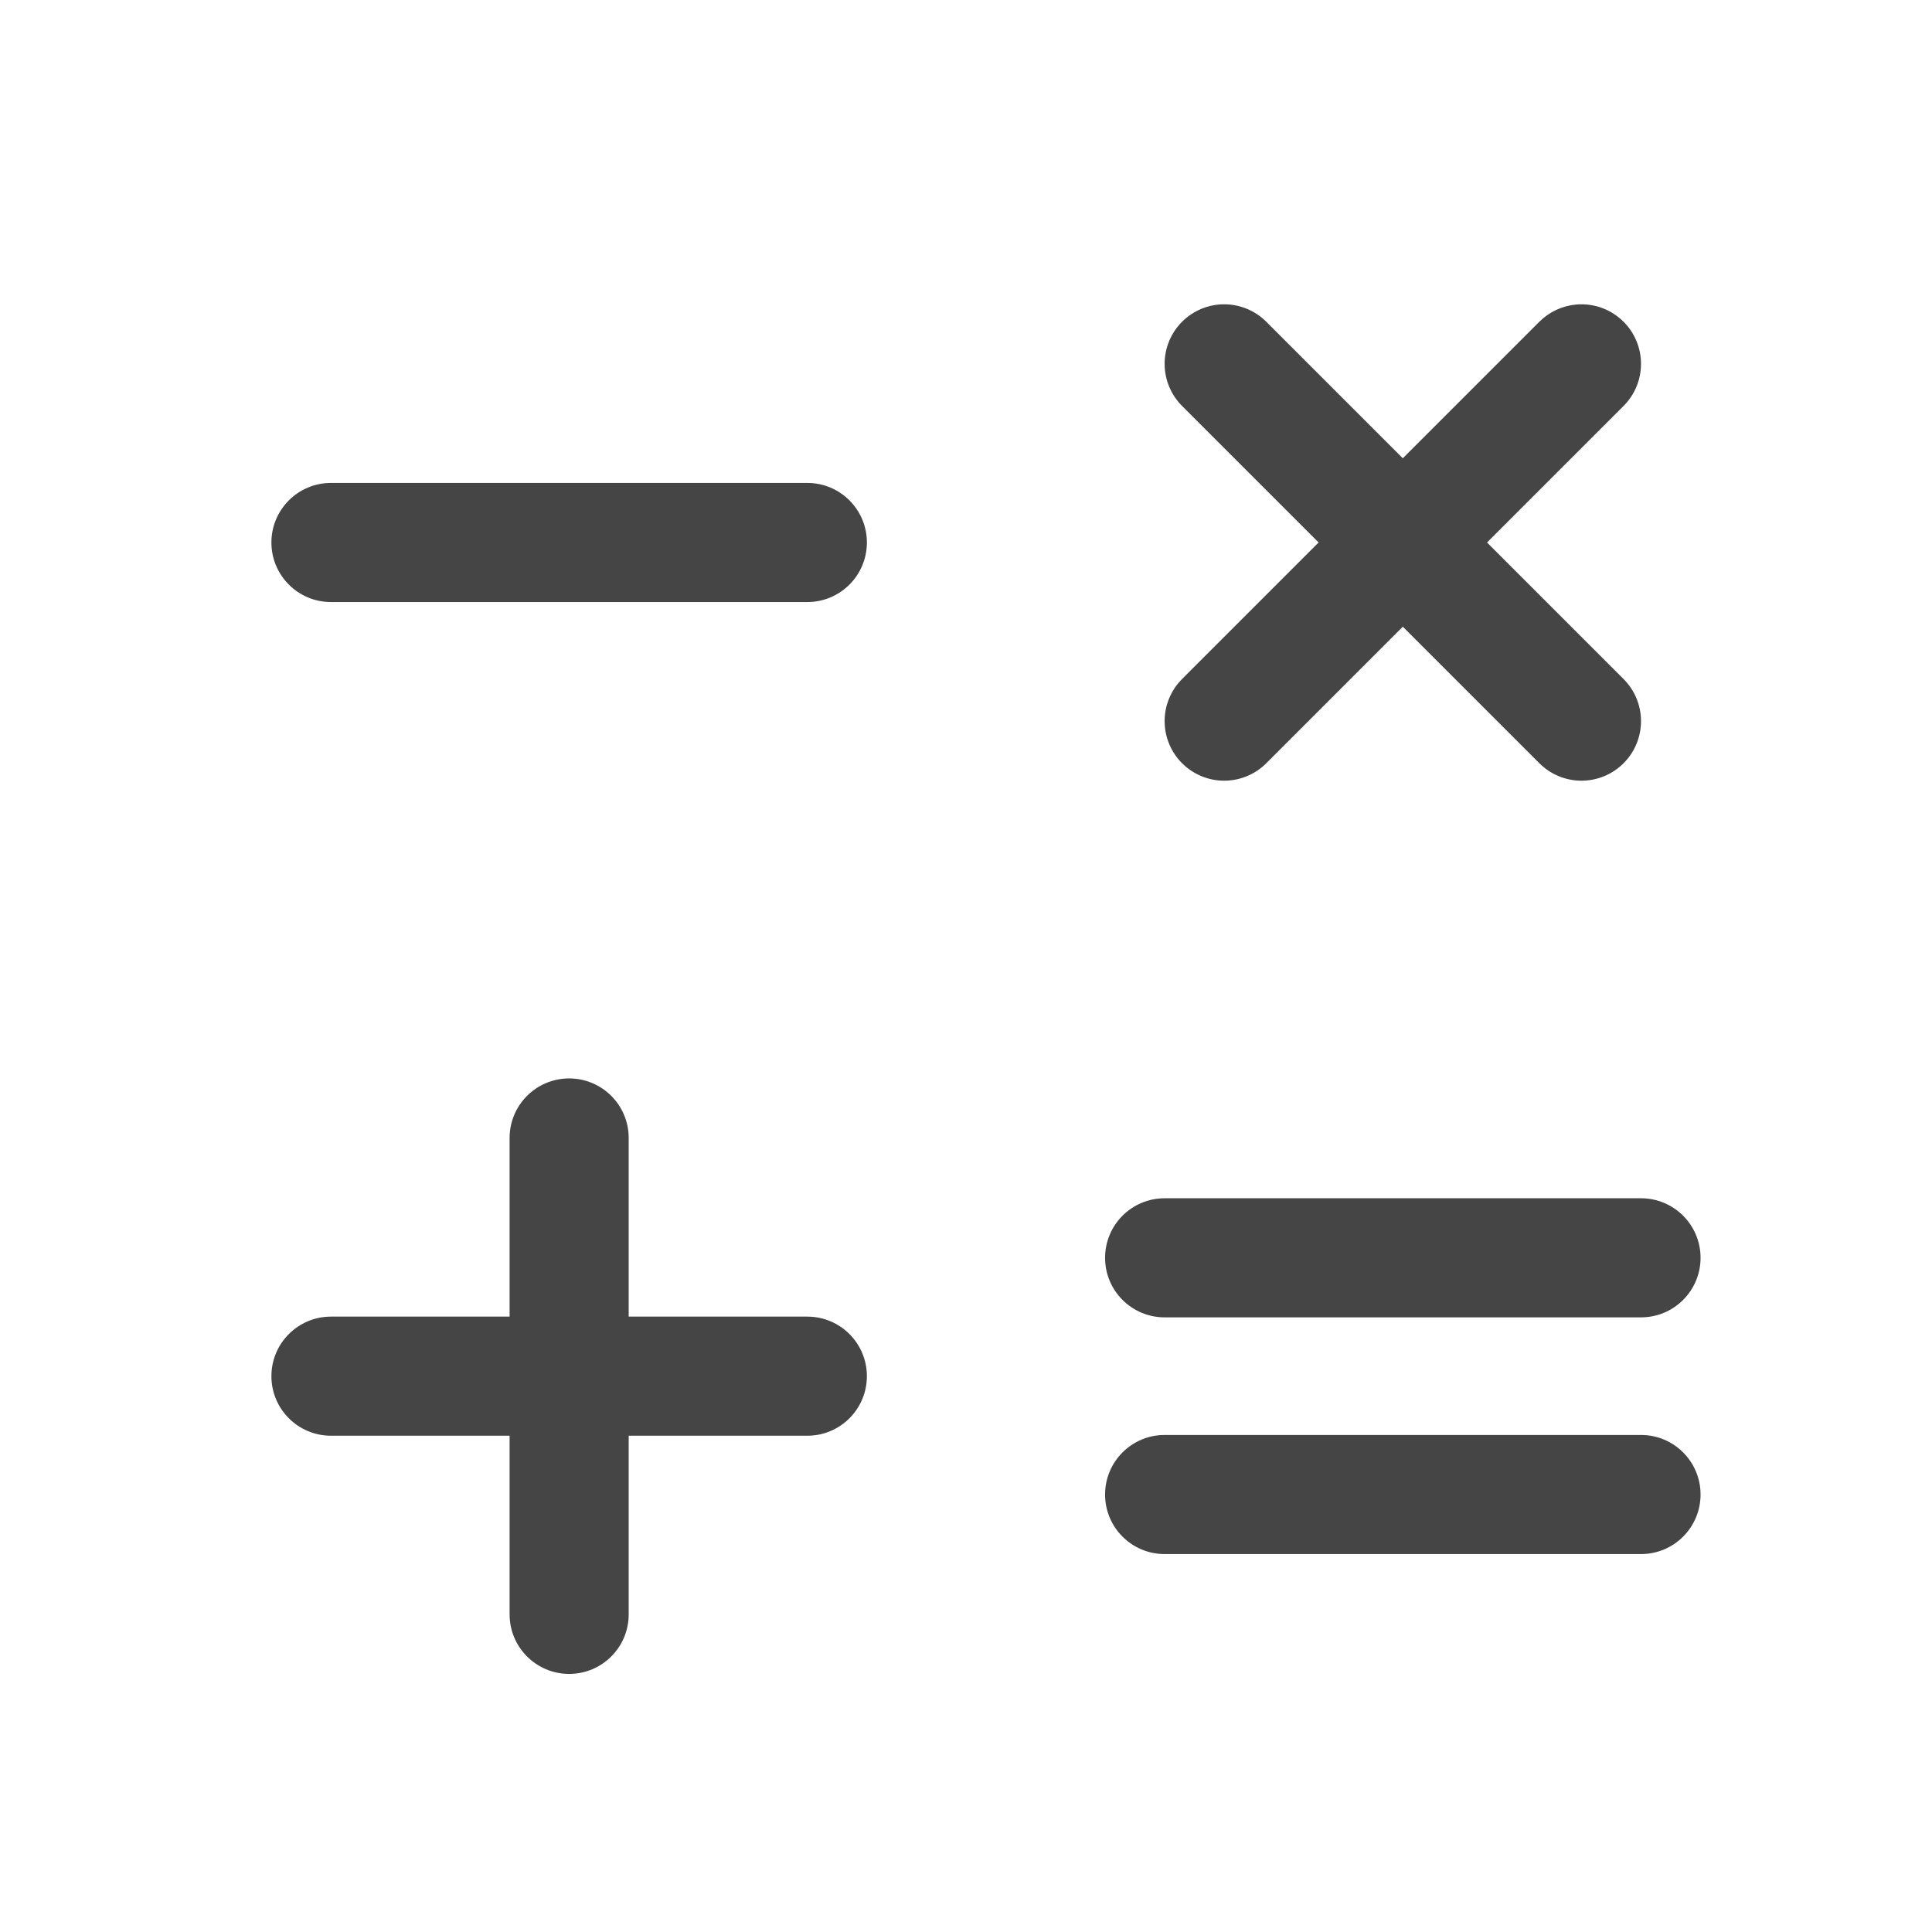 <svg width="73" height="73" viewBox="0 0 73 73" fill="none" xmlns="http://www.w3.org/2000/svg">
<g filter="url(#filter0_ii_1148_189)">
<path d="M11.75 54.5H29.75C30.993 54.5 32 53.493 32 52.25C32 51.007 30.993 50 29.75 50H11.75C10.507 50 9.5 51.007 9.5 52.25C9.5 53.493 10.507 54.5 11.75 54.5Z" fill="#454545"/>
</g>
<g filter="url(#filter1_ii_1148_189)">
<path d="M18.5 43.25V61.25C18.5 62.493 19.507 63.5 20.75 63.5C21.993 63.5 23 62.493 23 61.25V43.25C23 42.007 21.993 41 20.75 41C19.507 41 18.5 42.007 18.5 43.25Z" fill="#454545"/>
</g>
<g filter="url(#filter2_ii_1148_189)">
<path d="M29.75 18.5H11.75C10.507 18.5 9.5 19.507 9.5 20.75C9.5 21.993 10.507 23 11.75 23H29.75C30.993 23 32 21.993 32 20.75C32 19.507 30.993 18.5 29.75 18.5Z" fill="#454545"/>
</g>
<g filter="url(#filter3_ii_1148_189)">
<path d="M61.25 45.528H43.25C42.007 45.528 41 46.535 41 47.778C41 49.021 42.007 50.028 43.25 50.028H61.25C62.493 50.028 63.5 49.021 63.5 47.778C63.5 46.535 62.493 45.528 61.25 45.528Z" fill="#454545"/>
</g>
<g filter="url(#filter4_ii_1148_189)">
<path d="M61.25 54.472H43.25C42.007 54.472 41 55.479 41 56.722C41 57.965 42.007 58.972 43.25 58.972H61.25C62.493 58.972 63.5 57.965 63.5 56.722C63.5 55.479 62.493 54.472 61.25 54.472Z" fill="#454545"/>
</g>
<g filter="url(#filter5_ii_1148_189)">
<path d="M60.59 15.592L60.591 15.591C61.013 15.169 61.25 14.597 61.25 14C61.25 13.403 61.013 12.831 60.591 12.409L60.59 12.408L60.572 12.39L60.57 12.389C60.15 11.979 59.587 11.75 59 11.75C58.932 11.75 58.865 11.753 58.798 11.759C58.273 11.806 57.782 12.036 57.409 12.409L57.408 12.41L43.91 25.908L43.909 25.909C43.487 26.331 43.25 26.903 43.25 27.5C43.25 27.536 43.251 27.572 43.253 27.608C43.279 28.167 43.514 28.695 43.909 29.091C44.331 29.513 44.903 29.75 45.5 29.75C46.097 29.75 46.669 29.513 47.091 29.091L47.092 29.09L60.59 15.592Z" fill="#454545"/>
</g>
<g filter="url(#filter6_ii_1148_189)">
<path d="M47.091 12.409C46.669 11.987 46.097 11.75 45.5 11.75C44.903 11.75 44.331 11.987 43.909 12.409C43.487 12.831 43.25 13.403 43.25 14C43.25 14.597 43.487 15.169 43.909 15.591L57.408 29.09L57.409 29.091C57.831 29.513 58.403 29.75 59 29.75C59.597 29.75 60.169 29.513 60.591 29.091C61.013 28.669 61.25 28.097 61.25 27.5C61.25 26.903 61.013 26.331 60.591 25.909L60.59 25.908L47.091 12.409Z" fill="#454545"/>
</g>
<defs>
<filter id="filter0_ii_1148_189" x="9.5" y="49.748" width="23.003" height="4.752" filterUnits="userSpaceOnUse" color-interpolation-filters="sRGB">
<feFlood flood-opacity="0" result="BackgroundImageFix"/>
<feBlend mode="normal" in="SourceGraphic" in2="BackgroundImageFix" result="shape"/>
<feColorMatrix in="SourceAlpha" type="matrix" values="0 0 0 0 0 0 0 0 0 0 0 0 0 0 0 0 0 0 127 0" result="hardAlpha"/>
<feOffset dx="0.503"/>
<feGaussianBlur stdDeviation="0.252"/>
<feComposite in2="hardAlpha" operator="arithmetic" k2="-1" k3="1"/>
<feColorMatrix type="matrix" values="0 0 0 0 0 0 0 0 0 0 0 0 0 0 0 0 0 0 0.25 0"/>
<feBlend mode="normal" in2="shape" result="effect1_innerShadow_1148_189"/>
<feColorMatrix in="SourceAlpha" type="matrix" values="0 0 0 0 0 0 0 0 0 0 0 0 0 0 0 0 0 0 127 0" result="hardAlpha"/>
<feOffset dx="0.252" dy="-0.252"/>
<feGaussianBlur stdDeviation="0.982"/>
<feComposite in2="hardAlpha" operator="arithmetic" k2="-1" k3="1"/>
<feColorMatrix type="matrix" values="0 0 0 0 0 0 0 0 0 0 0 0 0 0 0 0 0 0 0.31 0"/>
<feBlend mode="normal" in2="effect1_innerShadow_1148_189" result="effect2_innerShadow_1148_189"/>
</filter>
<filter id="filter1_ii_1148_189" x="18.5" y="40.748" width="5.003" height="22.752" filterUnits="userSpaceOnUse" color-interpolation-filters="sRGB">
<feFlood flood-opacity="0" result="BackgroundImageFix"/>
<feBlend mode="normal" in="SourceGraphic" in2="BackgroundImageFix" result="shape"/>
<feColorMatrix in="SourceAlpha" type="matrix" values="0 0 0 0 0 0 0 0 0 0 0 0 0 0 0 0 0 0 127 0" result="hardAlpha"/>
<feOffset dx="0.503"/>
<feGaussianBlur stdDeviation="0.252"/>
<feComposite in2="hardAlpha" operator="arithmetic" k2="-1" k3="1"/>
<feColorMatrix type="matrix" values="0 0 0 0 0 0 0 0 0 0 0 0 0 0 0 0 0 0 0.25 0"/>
<feBlend mode="normal" in2="shape" result="effect1_innerShadow_1148_189"/>
<feColorMatrix in="SourceAlpha" type="matrix" values="0 0 0 0 0 0 0 0 0 0 0 0 0 0 0 0 0 0 127 0" result="hardAlpha"/>
<feOffset dx="0.252" dy="-0.252"/>
<feGaussianBlur stdDeviation="0.982"/>
<feComposite in2="hardAlpha" operator="arithmetic" k2="-1" k3="1"/>
<feColorMatrix type="matrix" values="0 0 0 0 0 0 0 0 0 0 0 0 0 0 0 0 0 0 0.31 0"/>
<feBlend mode="normal" in2="effect1_innerShadow_1148_189" result="effect2_innerShadow_1148_189"/>
</filter>
<filter id="filter2_ii_1148_189" x="9.5" y="18.248" width="23.003" height="4.752" filterUnits="userSpaceOnUse" color-interpolation-filters="sRGB">
<feFlood flood-opacity="0" result="BackgroundImageFix"/>
<feBlend mode="normal" in="SourceGraphic" in2="BackgroundImageFix" result="shape"/>
<feColorMatrix in="SourceAlpha" type="matrix" values="0 0 0 0 0 0 0 0 0 0 0 0 0 0 0 0 0 0 127 0" result="hardAlpha"/>
<feOffset dx="0.503"/>
<feGaussianBlur stdDeviation="0.252"/>
<feComposite in2="hardAlpha" operator="arithmetic" k2="-1" k3="1"/>
<feColorMatrix type="matrix" values="0 0 0 0 0 0 0 0 0 0 0 0 0 0 0 0 0 0 0.25 0"/>
<feBlend mode="normal" in2="shape" result="effect1_innerShadow_1148_189"/>
<feColorMatrix in="SourceAlpha" type="matrix" values="0 0 0 0 0 0 0 0 0 0 0 0 0 0 0 0 0 0 127 0" result="hardAlpha"/>
<feOffset dx="0.252" dy="-0.252"/>
<feGaussianBlur stdDeviation="0.982"/>
<feComposite in2="hardAlpha" operator="arithmetic" k2="-1" k3="1"/>
<feColorMatrix type="matrix" values="0 0 0 0 0 0 0 0 0 0 0 0 0 0 0 0 0 0 0.31 0"/>
<feBlend mode="normal" in2="effect1_innerShadow_1148_189" result="effect2_innerShadow_1148_189"/>
</filter>
<filter id="filter3_ii_1148_189" x="41" y="45.276" width="23.003" height="4.752" filterUnits="userSpaceOnUse" color-interpolation-filters="sRGB">
<feFlood flood-opacity="0" result="BackgroundImageFix"/>
<feBlend mode="normal" in="SourceGraphic" in2="BackgroundImageFix" result="shape"/>
<feColorMatrix in="SourceAlpha" type="matrix" values="0 0 0 0 0 0 0 0 0 0 0 0 0 0 0 0 0 0 127 0" result="hardAlpha"/>
<feOffset dx="0.503"/>
<feGaussianBlur stdDeviation="0.252"/>
<feComposite in2="hardAlpha" operator="arithmetic" k2="-1" k3="1"/>
<feColorMatrix type="matrix" values="0 0 0 0 0 0 0 0 0 0 0 0 0 0 0 0 0 0 0.25 0"/>
<feBlend mode="normal" in2="shape" result="effect1_innerShadow_1148_189"/>
<feColorMatrix in="SourceAlpha" type="matrix" values="0 0 0 0 0 0 0 0 0 0 0 0 0 0 0 0 0 0 127 0" result="hardAlpha"/>
<feOffset dx="0.252" dy="-0.252"/>
<feGaussianBlur stdDeviation="0.982"/>
<feComposite in2="hardAlpha" operator="arithmetic" k2="-1" k3="1"/>
<feColorMatrix type="matrix" values="0 0 0 0 0 0 0 0 0 0 0 0 0 0 0 0 0 0 0.31 0"/>
<feBlend mode="normal" in2="effect1_innerShadow_1148_189" result="effect2_innerShadow_1148_189"/>
</filter>
<filter id="filter4_ii_1148_189" x="41" y="54.22" width="23.003" height="4.752" filterUnits="userSpaceOnUse" color-interpolation-filters="sRGB">
<feFlood flood-opacity="0" result="BackgroundImageFix"/>
<feBlend mode="normal" in="SourceGraphic" in2="BackgroundImageFix" result="shape"/>
<feColorMatrix in="SourceAlpha" type="matrix" values="0 0 0 0 0 0 0 0 0 0 0 0 0 0 0 0 0 0 127 0" result="hardAlpha"/>
<feOffset dx="0.503"/>
<feGaussianBlur stdDeviation="0.252"/>
<feComposite in2="hardAlpha" operator="arithmetic" k2="-1" k3="1"/>
<feColorMatrix type="matrix" values="0 0 0 0 0 0 0 0 0 0 0 0 0 0 0 0 0 0 0.25 0"/>
<feBlend mode="normal" in2="shape" result="effect1_innerShadow_1148_189"/>
<feColorMatrix in="SourceAlpha" type="matrix" values="0 0 0 0 0 0 0 0 0 0 0 0 0 0 0 0 0 0 127 0" result="hardAlpha"/>
<feOffset dx="0.252" dy="-0.252"/>
<feGaussianBlur stdDeviation="0.982"/>
<feComposite in2="hardAlpha" operator="arithmetic" k2="-1" k3="1"/>
<feColorMatrix type="matrix" values="0 0 0 0 0 0 0 0 0 0 0 0 0 0 0 0 0 0 0.31 0"/>
<feBlend mode="normal" in2="effect1_innerShadow_1148_189" result="effect2_innerShadow_1148_189"/>
</filter>
<filter id="filter5_ii_1148_189" x="43.25" y="11.498" width="18.503" height="18.252" filterUnits="userSpaceOnUse" color-interpolation-filters="sRGB">
<feFlood flood-opacity="0" result="BackgroundImageFix"/>
<feBlend mode="normal" in="SourceGraphic" in2="BackgroundImageFix" result="shape"/>
<feColorMatrix in="SourceAlpha" type="matrix" values="0 0 0 0 0 0 0 0 0 0 0 0 0 0 0 0 0 0 127 0" result="hardAlpha"/>
<feOffset dx="0.503"/>
<feGaussianBlur stdDeviation="0.252"/>
<feComposite in2="hardAlpha" operator="arithmetic" k2="-1" k3="1"/>
<feColorMatrix type="matrix" values="0 0 0 0 0 0 0 0 0 0 0 0 0 0 0 0 0 0 0.25 0"/>
<feBlend mode="normal" in2="shape" result="effect1_innerShadow_1148_189"/>
<feColorMatrix in="SourceAlpha" type="matrix" values="0 0 0 0 0 0 0 0 0 0 0 0 0 0 0 0 0 0 127 0" result="hardAlpha"/>
<feOffset dx="0.252" dy="-0.252"/>
<feGaussianBlur stdDeviation="0.982"/>
<feComposite in2="hardAlpha" operator="arithmetic" k2="-1" k3="1"/>
<feColorMatrix type="matrix" values="0 0 0 0 0 0 0 0 0 0 0 0 0 0 0 0 0 0 0.31 0"/>
<feBlend mode="normal" in2="effect1_innerShadow_1148_189" result="effect2_innerShadow_1148_189"/>
</filter>
<filter id="filter6_ii_1148_189" x="43.25" y="11.498" width="18.503" height="18.252" filterUnits="userSpaceOnUse" color-interpolation-filters="sRGB">
<feFlood flood-opacity="0" result="BackgroundImageFix"/>
<feBlend mode="normal" in="SourceGraphic" in2="BackgroundImageFix" result="shape"/>
<feColorMatrix in="SourceAlpha" type="matrix" values="0 0 0 0 0 0 0 0 0 0 0 0 0 0 0 0 0 0 127 0" result="hardAlpha"/>
<feOffset dx="0.503"/>
<feGaussianBlur stdDeviation="0.252"/>
<feComposite in2="hardAlpha" operator="arithmetic" k2="-1" k3="1"/>
<feColorMatrix type="matrix" values="0 0 0 0 0 0 0 0 0 0 0 0 0 0 0 0 0 0 0.25 0"/>
<feBlend mode="normal" in2="shape" result="effect1_innerShadow_1148_189"/>
<feColorMatrix in="SourceAlpha" type="matrix" values="0 0 0 0 0 0 0 0 0 0 0 0 0 0 0 0 0 0 127 0" result="hardAlpha"/>
<feOffset dx="0.252" dy="-0.252"/>
<feGaussianBlur stdDeviation="0.982"/>
<feComposite in2="hardAlpha" operator="arithmetic" k2="-1" k3="1"/>
<feColorMatrix type="matrix" values="0 0 0 0 0 0 0 0 0 0 0 0 0 0 0 0 0 0 0.31 0"/>
<feBlend mode="normal" in2="effect1_innerShadow_1148_189" result="effect2_innerShadow_1148_189"/>
</filter>
</defs>
</svg>
